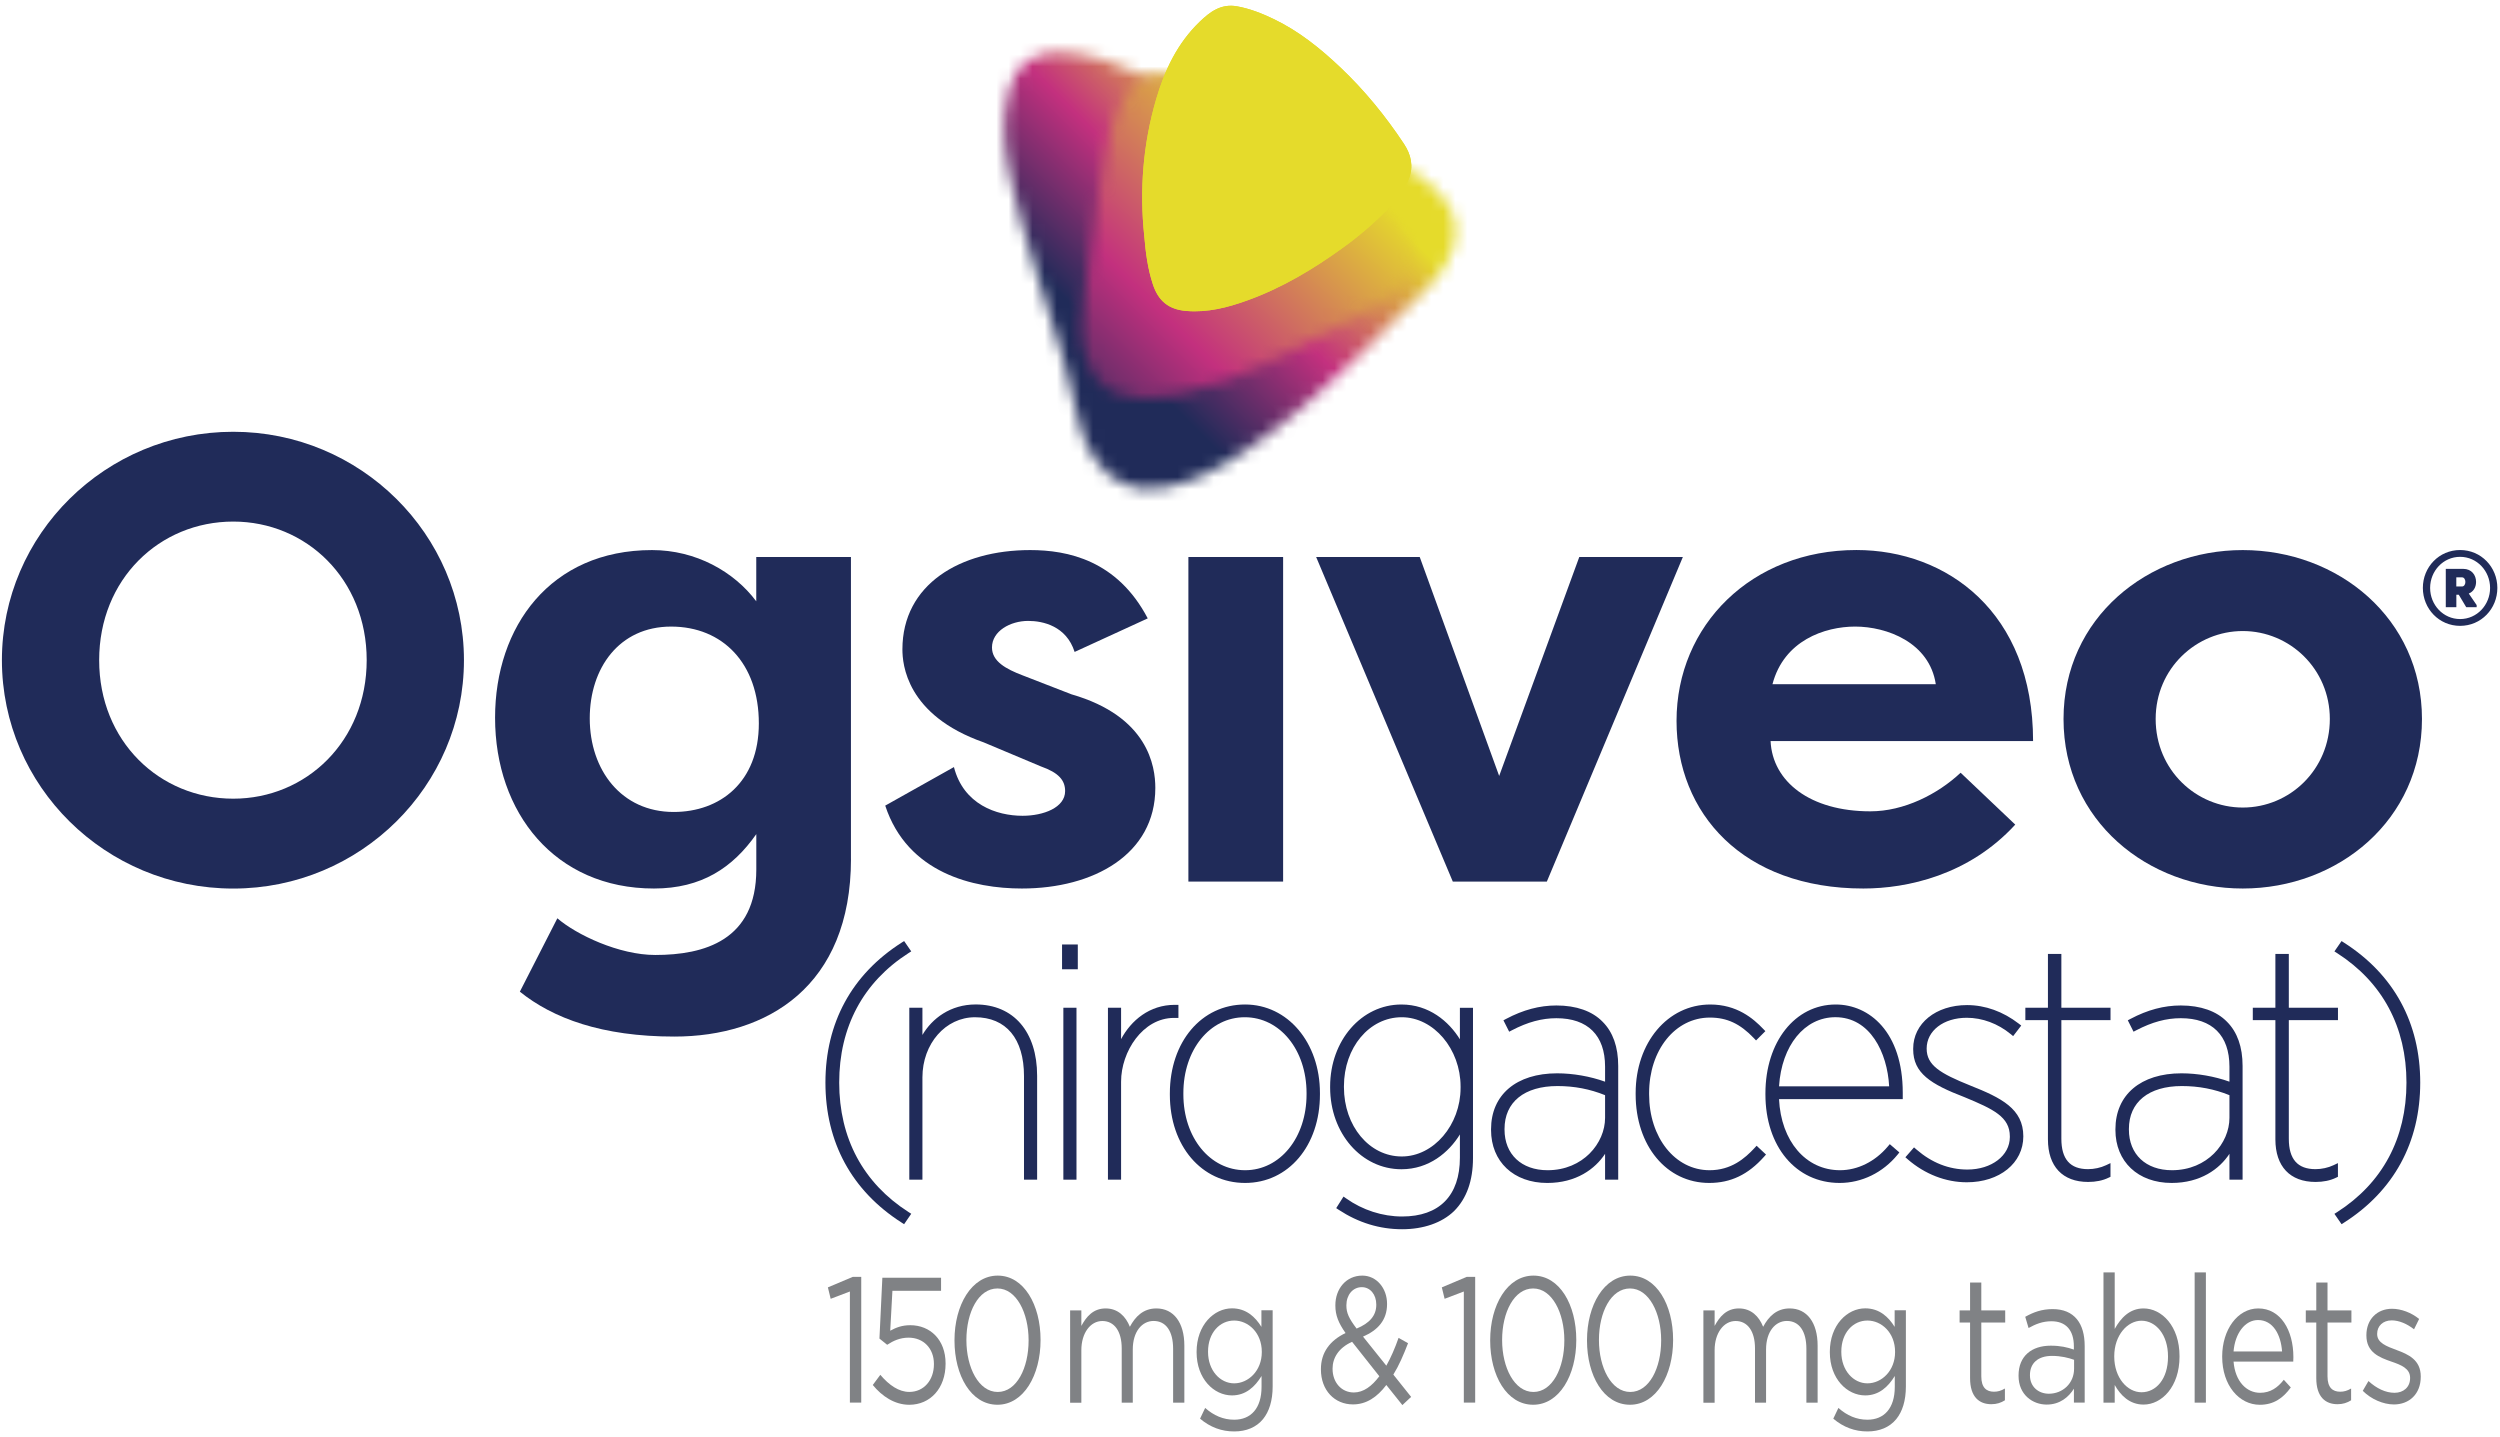 <svg width="207" height="119" viewBox="0 0 207 119" fill="none" xmlns="http://www.w3.org/2000/svg">
<g clip-path="url(#clip0_283_2076)">
<mask id="mask0_283_2076" style="mask-type:luminance" maskUnits="userSpaceOnUse" x="83" y="4" width="38" height="37">
<path d="M87.521 4.305C85.5 4.357 84.144 5.342 83.591 7.288C82.874 9.805 83.126 12.339 83.682 14.845C84.801 19.899 86.588 24.762 88.035 29.725C88.577 31.577 88.959 33.481 89.445 35.35C89.672 36.224 90.049 37.042 90.532 37.814C91.836 39.896 93.794 40.794 96.245 40.401C98.808 39.986 101.001 38.74 103.109 37.327C106.41 35.117 109.365 32.489 112.215 29.746C114.337 27.706 116.417 25.625 118.491 23.536C119.379 22.638 120.047 21.58 120.393 20.358C120.974 18.319 120.141 16.432 117.589 14.591C115.998 13.508 113.676 12.729 111.354 11.952C106.945 10.476 102.379 9.474 98.064 7.709C95.875 6.815 93.773 5.711 91.514 4.994C90.284 4.604 89.035 4.309 87.735 4.309C87.665 4.305 87.595 4.305 87.521 4.305Z" fill="white"/>
</mask>
<g mask="url(#mask0_283_2076)">
<path d="M139.306 22.548L101.927 59.757L64.544 22.548L101.927 -14.662L139.306 22.548Z" fill="url(#paint0_linear_283_2076)"/>
</g>
<mask id="mask1_283_2076" style="mask-type:luminance" maskUnits="userSpaceOnUse" x="89" y="5" width="28" height="28">
<path d="M93.001 8.277C91.844 10.355 91.456 12.646 91.137 14.95C90.704 18.076 90.35 21.212 89.819 24.327C89.55 25.914 89.424 27.505 89.756 29.11C90.274 31.619 91.997 33.005 94.571 32.984C96.781 32.966 98.879 32.458 101.823 31.393C103.466 30.763 105.914 29.632 108.299 28.365C110.411 27.244 112.561 26.189 114.561 24.874C117.082 23.213 117.537 20.686 115.883 18.156C114.128 15.472 111.662 13.547 109.016 11.849C106.599 10.3 104.12 8.845 101.627 7.425C100.298 6.669 98.847 6.175 97.305 6.011C97.144 5.994 96.987 5.987 96.833 5.987C95.239 5.987 93.802 6.843 93.001 8.277Z" fill="white"/>
</mask>
<g mask="url(#mask1_283_2076)">
<path d="M131.104 19.496L103.48 46.998L75.853 19.496L103.48 -8.005L131.104 19.496Z" fill="url(#paint1_linear_283_2076)"/>
</g>
<path d="M94.745 19.541C94.86 20.898 95.028 22.238 95.458 23.54C95.909 24.915 96.763 25.629 98.235 25.747C99.976 25.89 101.626 25.469 103.242 24.887C106.119 23.854 108.71 22.308 111.179 20.522C112.704 19.422 114.102 18.194 115.378 16.826C115.931 16.234 116.351 15.559 116.648 14.814C117.06 13.784 116.84 12.809 116.253 11.921C114.728 9.617 112.994 7.487 110.98 5.58C109.312 3.999 107.536 2.572 105.448 1.57C104.48 1.107 103.486 0.713 102.42 0.522C101.109 0.289 100.196 0.971 99.336 1.799C97.49 3.578 96.43 5.809 95.728 8.218C94.644 11.925 94.343 15.705 94.745 19.541Z" fill="#E5DB2B"/>
<path d="M94.745 19.541C94.86 20.898 95.028 22.238 95.458 23.54C95.909 24.915 96.763 25.629 98.235 25.747C99.976 25.89 101.626 25.469 103.242 24.887C106.119 23.854 108.71 22.308 111.179 20.522C112.704 19.422 114.102 18.194 115.378 16.826C115.931 16.234 116.351 15.559 116.648 14.814C117.06 13.784 116.84 12.809 116.253 11.921C114.728 9.617 112.994 7.487 110.98 5.58C109.312 3.999 107.536 2.572 105.448 1.57C104.48 1.107 103.486 0.713 102.42 0.522C101.109 0.289 100.196 0.971 99.336 1.799C97.49 3.578 96.43 5.809 95.728 8.218C94.644 11.925 94.343 15.705 94.745 19.541Z" fill="#E5DB2B"/>
<path d="M19.313 35.751C29.837 35.751 38.415 44.237 38.415 54.662C38.415 65.087 29.837 73.573 19.313 73.573C8.735 73.573 0.158 65.087 0.158 54.662C0.158 44.237 8.735 35.751 19.313 35.751ZM19.313 66.131C25.365 66.131 30.362 61.362 30.362 54.658C30.362 47.951 25.362 43.186 19.313 43.186C13.208 43.186 8.211 47.951 8.211 54.658C8.207 61.366 13.208 66.131 19.313 66.131Z" fill="#202B59"/>
<path d="M70.461 71.108C70.461 81.69 63.513 85.828 55.831 85.828C49.831 85.828 45.779 84.311 43.044 82.111L46.149 76.034C47.726 77.395 51.254 79.072 54.254 79.072C58.307 79.072 62.622 77.868 62.622 71.999V69.065C60.674 71.843 58.097 73.569 54.15 73.569C45.939 73.569 40.992 67.283 40.992 59.427C40.992 51.884 45.569 45.546 53.989 45.546C57.618 45.546 60.779 47.328 62.618 49.789V46.12H70.458V71.108H70.461ZM55.779 67.231C59.622 67.231 62.832 64.77 62.832 59.897C62.832 54.919 59.831 51.881 55.569 51.881C51.254 51.881 48.831 55.337 48.831 59.476C48.831 63.774 51.464 67.231 55.779 67.231Z" fill="#202B59"/>
<path d="M78.986 63.513C79.776 66.604 82.51 67.547 84.668 67.547C86.406 67.547 88.192 66.865 88.192 65.504C88.192 64.613 87.668 63.983 86.192 63.461L81.454 61.47C75.035 59.218 74.72 54.975 74.72 53.771C74.72 48.376 79.51 45.546 85.297 45.546C88.402 45.546 92.507 46.385 95.032 51.202L88.979 53.98C88.294 51.832 86.35 51.411 85.136 51.411C83.661 51.411 82.136 52.25 82.136 53.611C82.136 54.763 83.294 55.393 84.661 55.915L88.713 57.488C95.081 59.322 95.661 63.461 95.661 65.24C95.661 70.739 90.556 73.569 84.612 73.569C80.612 73.569 75.14 72.313 73.297 66.705L78.986 63.513Z" fill="#202B59"/>
<path d="M106.242 46.12H98.399V72.995H106.242V46.12Z" fill="#202B59"/>
<path d="M128.079 72.995H120.292L108.977 46.12H117.554L124.131 64.248L130.764 46.12H139.341L128.079 72.995Z" fill="#202B59"/>
<path d="M166.863 68.278C163.021 72.469 157.915 73.569 154.286 73.569C144.289 73.569 138.817 67.335 138.817 59.688C138.817 51.779 145.027 45.542 153.709 45.542C161.181 45.542 168.339 50.676 168.339 61.362H146.604C146.761 64.714 149.866 67.178 154.866 67.178C157.657 67.178 160.444 65.761 162.339 63.983L166.863 68.278ZM146.761 56.649H160.283C159.758 53.193 156.234 51.88 153.601 51.88C151.076 51.884 147.709 53.036 146.761 56.649Z" fill="#202B59"/>
<path d="M185.7 45.546C193.595 45.546 200.539 51.202 200.539 59.531C200.539 67.913 193.591 73.569 185.7 73.569C177.86 73.569 170.86 67.965 170.86 59.531C170.86 51.15 177.86 45.546 185.7 45.546ZM185.7 66.865C189.595 66.865 192.91 63.722 192.91 59.531C192.91 55.393 189.595 52.25 185.7 52.25C181.86 52.25 178.489 55.34 178.489 59.531C178.489 63.774 181.86 66.865 185.7 66.865Z" fill="#202B59"/>
<path d="M68.605 89.64C68.605 84.725 70.776 80.834 74.79 78.268L75.087 78.7C71.21 81.185 69.227 85.021 69.227 89.636C69.227 94.255 71.206 98.091 75.087 100.573L74.79 101.004C70.776 98.446 68.605 94.558 68.605 89.64Z" fill="#202B59"/>
<path d="M74.86 101.364L74.65 101.228C70.528 98.593 68.346 94.587 68.346 89.641C68.346 84.694 70.524 80.688 74.65 78.053L74.86 77.917L75.451 78.774L75.227 78.916C71.472 81.322 69.486 85.028 69.486 89.637C69.486 94.246 71.472 97.953 75.227 100.358L75.451 100.5L74.86 101.364ZM74.72 78.624C70.888 81.161 68.863 84.966 68.863 89.641C68.863 94.315 70.888 98.12 74.72 100.657L74.727 100.65C70.961 98.144 68.972 94.343 68.972 89.641C68.972 84.942 70.961 81.141 74.727 78.631L74.72 78.624Z" fill="#202B59"/>
<path d="M75.553 83.698H76.123V86.967C76.528 85.428 78.102 83.427 80.787 83.427C83.854 83.427 85.616 85.613 85.616 89.073V97.419H85.046V89.1C85.046 86.02 83.553 83.97 80.731 83.97C78.207 83.97 76.119 86.239 76.119 89.208V97.419H75.549V83.698H75.553Z" fill="#202B59"/>
<path d="M85.874 97.677H84.787V89.1C84.787 86.003 83.308 84.228 80.731 84.228C78.29 84.228 76.377 86.417 76.377 89.209V97.677H75.29V83.441H76.377V85.693C77.175 84.332 78.692 83.169 80.787 83.169C83.923 83.169 85.874 85.432 85.874 89.073V97.677ZM85.304 97.162H85.357V89.073C85.357 85.7 83.647 83.684 80.787 83.684C79.357 83.684 78.224 84.287 77.451 85.115C78.311 84.238 79.458 83.712 80.734 83.712C83.598 83.712 85.308 85.728 85.308 89.1V97.162H85.304ZM75.808 97.162H75.86V89.209C75.86 89.118 75.864 89.028 75.867 88.937L75.86 88.958V83.956H75.808V97.162Z" fill="#202B59"/>
<path d="M88.195 78.46H88.982V79.999H88.195V78.46ZM88.304 83.699H88.874V97.42H88.304V83.699Z" fill="#202B59"/>
<path d="M89.133 97.677H88.046V83.441H89.133V97.677ZM88.563 97.162H88.616V83.956H88.563V97.162ZM89.242 80.256H87.938V78.203H89.242V80.256ZM88.455 79.741H88.724V78.718H88.455V79.741Z" fill="#202B59"/>
<path d="M91.997 83.698H92.567V87.37C93.109 85.428 94.763 83.427 97.312 83.454V84.022H97.204C94.41 84.022 92.564 86.967 92.564 89.556V97.416H91.994V83.698H91.997Z" fill="#202B59"/>
<path d="M92.826 97.677H91.738V83.441H92.826V86.041C93.654 84.489 95.186 83.201 97.263 83.201C97.28 83.201 97.298 83.201 97.319 83.201L97.574 83.204V84.283H97.207C94.626 84.283 92.826 87.064 92.826 89.564V97.677ZM92.256 97.162H92.308V89.56C92.308 89.449 92.312 89.341 92.315 89.233L92.308 89.261V83.956H92.256V97.162ZM97.057 83.719C95.854 83.775 94.868 84.325 94.13 85.101C94.98 84.29 96.029 83.813 97.057 83.772V83.719Z" fill="#202B59"/>
<path d="M97.126 90.639V90.531C97.126 86.535 99.567 83.427 103.095 83.427C106.567 83.427 109.035 86.504 109.035 90.503V90.611C109.035 94.607 106.595 97.687 103.095 97.687C99.595 97.691 97.126 94.638 97.126 90.639ZM108.438 90.614V90.507C108.438 86.887 106.186 83.97 103.067 83.97C99.92 83.97 97.724 86.887 97.724 90.507V90.614C97.724 94.259 99.976 97.151 103.095 97.151C106.242 97.151 108.438 94.259 108.438 90.614Z" fill="#202B59"/>
<path d="M103.092 97.948C99.483 97.948 96.864 94.875 96.864 90.642V90.534C96.864 86.27 99.483 83.172 103.092 83.172C106.627 83.172 109.291 86.326 109.291 90.507V90.614C109.295 94.864 106.686 97.948 103.092 97.948ZM103.092 83.688C99.784 83.688 97.382 86.566 97.382 90.534V90.642C97.382 94.579 99.784 97.433 103.092 97.433C106.386 97.433 108.774 94.565 108.774 90.614V90.507C108.777 86.556 106.386 83.688 103.092 83.688ZM103.092 97.405C99.882 97.405 97.462 94.485 97.462 90.611V90.503C97.462 86.629 99.871 83.709 103.064 83.709C106.274 83.709 108.693 86.629 108.693 90.503V90.611C108.697 94.485 106.288 97.405 103.092 97.405ZM103.067 84.227C100.169 84.227 97.983 86.925 97.983 90.507V90.614C97.983 94.193 100.183 96.894 103.095 96.894C105.994 96.894 108.183 94.196 108.183 90.614V90.507C108.179 86.925 105.98 84.227 103.067 84.227Z" fill="#202B59"/>
<path d="M110.991 99.96L111.316 99.445C112.725 100.444 114.407 100.984 116.092 100.984C119.183 100.984 121.138 99.281 121.138 95.853V92.856C120.403 94.666 118.585 96.556 116.036 96.556C112.861 96.556 110.393 93.667 110.393 90.047V89.967C110.393 86.347 112.861 83.43 116.036 83.43C118.585 83.43 120.403 85.32 121.138 87.13V83.702H121.708V95.881C121.708 97.719 121.194 99.121 120.215 100.096C119.267 101.015 117.826 101.527 116.092 101.527C114.302 101.523 112.592 101.011 110.991 99.96ZM121.194 90.075V89.967C121.194 86.806 118.942 83.973 116.064 83.973C113.19 83.973 111.018 86.702 111.018 89.943V90.023C111.018 93.291 113.186 96.017 116.064 96.017C118.942 96.013 121.194 93.232 121.194 90.075Z" fill="#202B59"/>
<path d="M116.093 101.781C114.236 101.781 112.474 101.241 110.848 100.173L110.638 100.033L111.243 99.076L111.467 99.233C112.824 100.194 114.467 100.726 116.093 100.726C119.181 100.726 120.88 98.996 120.88 95.853V93.932C119.964 95.418 118.32 96.814 116.037 96.814C112.729 96.814 110.135 93.841 110.135 90.047V89.967C110.135 86.159 112.726 83.173 116.037 83.173C118.32 83.173 119.964 84.569 120.88 86.055V83.444H121.964V95.881C121.964 97.764 121.436 99.24 120.397 100.277C119.394 101.248 117.866 101.781 116.093 101.781ZM111.348 99.88C112.827 100.803 114.422 101.269 116.093 101.269C117.729 101.269 119.132 100.785 120.037 99.912C120.974 98.979 121.45 97.621 121.45 95.881V90.253C121.432 90.938 121.317 91.6 121.121 92.212L121.397 91.53V95.853C121.397 99.278 119.464 101.241 116.093 101.241C114.45 101.241 112.792 100.733 111.394 99.807L111.348 99.88ZM116.041 83.688C113.023 83.688 110.656 86.445 110.656 89.967V90.047C110.656 93.552 113.019 96.299 116.041 96.299C117.432 96.299 118.562 95.724 119.408 94.934C118.488 95.773 117.327 96.274 116.069 96.274C113.096 96.274 110.764 93.528 110.764 90.023V89.943C110.764 86.452 113.093 83.716 116.069 83.716C118.939 83.716 121.369 86.479 121.453 89.793V83.963H121.401V88.46L120.904 87.231C120.24 85.592 118.569 83.688 116.041 83.688ZM116.065 84.227C113.38 84.227 111.278 86.737 111.278 89.939V90.019C111.278 93.236 113.38 95.756 116.065 95.756C118.705 95.756 120.936 93.152 120.936 90.072V89.964C120.936 86.855 118.705 84.227 116.065 84.227Z" fill="#202B59"/>
<path d="M123.722 93.556V93.504C123.722 90.695 125.865 89.128 128.932 89.128C130.505 89.128 132.023 89.48 133.163 89.939V88.317C133.163 85.564 131.589 84.05 128.876 84.05C127.467 84.05 126.215 84.481 125.075 85.077L124.83 84.589C126.05 83.942 127.383 83.51 128.872 83.51C130.498 83.51 131.718 83.97 132.505 84.781C133.292 85.564 133.726 86.727 133.726 88.265V97.423H133.156V94.45C132.614 95.992 130.932 97.691 128.11 97.691C125.673 97.691 123.722 96.233 123.722 93.556ZM133.163 92.557V90.503C131.942 89.988 130.586 89.664 128.956 89.664C126.215 89.664 124.316 91.015 124.316 93.472V93.525C124.316 95.846 125.998 97.144 128.141 97.144C131.128 97.148 133.163 94.882 133.163 92.557Z" fill="#202B59"/>
<path d="M128.113 97.949C125.33 97.949 123.459 96.184 123.459 93.559V93.504C123.459 90.646 125.554 88.871 128.928 88.871C130.243 88.871 131.67 89.121 132.9 89.564V88.317C132.9 85.731 131.47 84.308 128.872 84.308C127.666 84.308 126.498 84.624 125.194 85.303L124.96 85.425L124.484 84.482L124.708 84.363C126.117 83.615 127.481 83.253 128.872 83.253C130.516 83.253 131.837 83.719 132.694 84.6C133.551 85.453 133.988 86.688 133.988 88.262V97.677H132.9V95.537C132.075 96.796 130.502 97.949 128.113 97.949ZM128.928 89.386C125.876 89.386 123.977 90.963 123.977 93.504V93.559C123.977 95.912 125.599 97.433 128.113 97.433C129.837 97.433 131.093 96.783 131.911 95.947C131.002 96.817 129.715 97.409 128.141 97.409C125.697 97.409 124.057 95.85 124.057 93.531V93.479C124.057 90.97 125.935 89.414 128.956 89.414C130.481 89.414 131.89 89.696 133.261 90.274L133.418 90.34V92.564C133.418 92.714 133.411 92.863 133.393 93.013L133.418 92.943V97.169H133.47V88.269C133.47 86.835 133.086 85.724 132.323 84.969C131.565 84.186 130.372 83.775 128.872 83.775C127.638 83.775 126.425 84.081 125.173 84.711L125.187 84.739C126.477 84.102 127.652 83.803 128.872 83.803C131.76 83.803 133.418 85.453 133.418 88.328V90.329L133.061 90.186C131.816 89.675 130.309 89.386 128.928 89.386ZM128.956 89.925C126.215 89.925 124.575 91.252 124.575 93.479V93.531C124.575 95.575 125.974 96.894 128.141 96.894C131.082 96.894 132.9 94.645 132.9 92.56V90.681C131.645 90.173 130.355 89.925 128.956 89.925Z" fill="#202B59"/>
<path d="M135.687 90.614V90.507C135.687 86.403 138.32 83.43 141.603 83.43C143.53 83.43 144.806 84.321 145.81 85.376L145.401 85.78C144.45 84.781 143.313 83.998 141.575 83.998C138.617 83.998 136.285 86.751 136.285 90.507V90.614C136.285 94.45 138.593 97.151 141.551 97.151C143.313 97.151 144.509 96.26 145.457 95.233L145.862 95.613C144.831 96.775 143.502 97.691 141.523 97.691C138.236 97.691 135.687 94.826 135.687 90.614Z" fill="#202B59"/>
<path d="M141.523 97.948C137.991 97.948 135.432 94.865 135.432 90.615V90.507C135.432 86.326 138.086 83.173 141.607 83.173C143.813 83.173 145.17 84.328 145.998 85.198L146.173 85.379L145.401 86.149L145.219 85.957C144.082 84.763 142.995 84.255 141.579 84.255C138.708 84.255 136.547 86.942 136.547 90.507V90.615C136.547 94.193 138.697 96.894 141.554 96.894C143.345 96.894 144.481 95.912 145.271 95.059L145.446 94.868L146.226 95.596L146.058 95.784C144.743 97.259 143.303 97.948 141.523 97.948ZM141.603 83.688C138.379 83.688 135.946 86.619 135.946 90.507V90.615C135.946 94.565 138.292 97.433 141.519 97.433C143.065 97.433 144.338 96.859 145.498 95.627L145.467 95.596C144.663 96.424 143.418 97.409 141.547 97.409C138.4 97.409 136.026 94.489 136.026 90.615V90.507C136.026 86.65 138.411 83.74 141.575 83.74C143.418 83.74 144.586 84.596 145.404 85.414L145.446 85.373C144.275 84.21 143.079 83.688 141.603 83.688Z" fill="#202B59"/>
<path d="M146.436 90.614V90.534C146.436 86.239 148.88 83.43 151.999 83.43C155.471 83.43 157.289 86.751 157.289 90.479V90.75H147.033C147.114 94.746 149.474 97.151 152.352 97.151C154.034 97.151 155.499 96.288 156.502 95.098L156.908 95.449C155.852 96.744 154.25 97.691 152.324 97.691C149.093 97.691 146.436 95.07 146.436 90.614ZM156.691 90.207C156.611 86.939 154.925 83.97 151.971 83.97C149.205 83.97 147.17 86.535 147.033 90.207H156.691Z" fill="#202B59"/>
<path d="M152.324 97.948C148.705 97.948 146.177 94.934 146.177 90.615V90.534C146.177 86.271 148.624 83.173 151.999 83.173C154.761 83.173 157.548 85.432 157.548 90.479V91.008H147.303C147.47 94.489 149.52 96.894 152.352 96.894C153.813 96.894 155.254 96.18 156.306 94.934L156.474 94.736L157.268 95.421L157.111 95.616C155.897 97.096 154.153 97.948 152.324 97.948ZM151.999 83.688C148.925 83.688 146.694 86.566 146.694 90.534V90.615C146.694 94.628 149.009 97.433 152.324 97.433C153.943 97.433 155.432 96.741 156.548 95.477L156.527 95.46C155.394 96.702 153.883 97.409 152.352 97.409C149.149 97.409 146.855 94.673 146.775 90.757L146.771 90.496L157.03 90.482C157.027 87.099 155.474 83.688 151.999 83.688ZM156.957 90.465H146.764L146.775 90.197C146.915 86.379 149.051 83.709 151.971 83.709C154.289 83.709 156.838 85.738 156.95 90.197L156.957 90.465ZM147.303 89.95H156.422C156.271 87.144 154.841 84.224 151.971 84.224C149.411 84.227 147.519 86.566 147.303 89.95Z" fill="#202B59"/>
<path d="M158.132 95.801L158.51 95.369C159.786 96.476 161.251 97.099 162.905 97.099C165.077 97.099 166.678 95.829 166.678 94.154V94.099C166.678 92.316 165.185 91.613 162.772 90.614C160.031 89.56 158.678 88.696 158.678 86.886V86.831C158.678 84.996 160.332 83.482 162.884 83.482C164.349 83.482 165.786 84.022 167.007 84.969L166.654 85.428C165.57 84.537 164.237 84.025 162.856 84.025C160.685 84.025 159.276 85.268 159.276 86.834V86.862C159.276 88.428 160.632 89.159 163.045 90.13C165.758 91.21 167.279 92.048 167.279 94.102V94.13C167.279 96.128 165.433 97.642 162.856 97.642C161.087 97.635 159.433 96.932 158.132 95.801Z" fill="#202B59"/>
<path d="M162.852 97.893C161.104 97.893 159.37 97.217 157.96 95.992L157.765 95.822L158.481 95.004L158.677 95.174C159.95 96.278 161.373 96.838 162.901 96.838C164.905 96.838 166.415 95.682 166.415 94.151V94.095C166.415 92.48 165.062 91.84 162.667 90.848C159.845 89.765 158.412 88.853 158.412 86.883V86.827C158.412 84.739 160.289 83.221 162.873 83.221C164.373 83.221 165.852 83.754 167.157 84.76L167.359 84.916L166.688 85.79L166.482 85.62C165.426 84.753 164.135 84.272 162.849 84.272C160.922 84.272 159.527 85.345 159.527 86.824C159.527 88.202 160.639 88.877 163.135 89.88C165.709 90.903 167.531 91.805 167.531 94.088C167.531 96.309 165.562 97.893 162.852 97.893ZM158.499 95.773C159.775 96.81 161.31 97.381 162.852 97.381C165.265 97.381 167.017 96.013 167.017 94.126C167.017 92.296 165.761 91.488 162.947 90.371C160.642 89.445 159.013 88.648 159.013 86.862C159.013 85.059 160.628 83.768 162.852 83.768C164.174 83.768 165.496 84.227 166.604 85.066L166.639 85.021C165.482 84.182 164.184 83.743 162.88 83.743C160.593 83.743 158.933 85.042 158.933 86.834V86.89C158.933 88.561 160.258 89.375 162.863 90.378C165.052 91.283 166.936 92.066 166.936 94.102V94.158C166.936 95.982 165.202 97.36 162.905 97.36C161.324 97.36 159.856 96.814 158.537 95.735L158.499 95.773Z" fill="#202B59"/>
<path d="M169.829 94.342V84.213H167.958V83.701H169.829V79.246H170.427V83.701H174.497V84.213H170.427V94.286C170.427 96.148 171.294 97.067 172.895 97.067C173.385 97.067 173.979 96.959 174.497 96.716V97.283C173.979 97.527 173.413 97.607 172.895 97.607C170.941 97.61 169.829 96.472 169.829 94.342Z" fill="#202B59"/>
<path d="M172.895 97.865C170.783 97.865 169.569 96.58 169.569 94.338V84.467H167.699V83.44H169.569V78.985H170.681V83.44H174.751V84.467H170.681V94.283C170.681 95.981 171.405 96.806 172.891 96.806C173.398 96.806 173.94 96.688 174.381 96.479L174.748 96.305V97.44L174.601 97.509C174.112 97.75 173.538 97.865 172.895 97.865ZM170.087 83.955V94.342C170.087 96.312 171.059 97.353 172.895 97.353C173.398 97.353 173.849 97.273 174.237 97.12V97.102C173.814 97.248 173.342 97.328 172.895 97.328C171.65 97.328 170.167 96.799 170.167 94.29V79.504H170.087V83.955Z" fill="#202B59"/>
<path d="M175.419 93.556V93.504C175.419 90.695 177.562 89.128 180.629 89.128C182.202 89.128 183.72 89.48 184.86 89.939V88.317C184.86 85.564 183.286 84.05 180.573 84.05C179.164 84.05 177.912 84.481 176.772 85.077L176.527 84.589C177.748 83.942 179.08 83.51 180.569 83.51C182.195 83.51 183.416 83.97 184.202 84.781C184.989 85.564 185.423 86.727 185.423 88.265V97.423H184.853V94.45C184.311 95.992 182.629 97.691 179.807 97.691C177.37 97.691 175.419 96.233 175.419 93.556ZM184.86 92.557V90.503C183.64 89.988 182.283 89.664 180.653 89.664C177.912 89.664 176.013 91.015 176.013 93.472V93.525C176.013 95.846 177.695 97.144 179.839 97.144C182.825 97.148 184.86 94.882 184.86 92.557Z" fill="#202B59"/>
<path d="M179.811 97.948C177.028 97.948 175.157 96.184 175.157 93.559V93.504C175.157 90.646 177.252 88.871 180.626 88.871C181.941 88.871 183.367 89.121 184.598 89.563V88.317C184.598 85.731 183.168 84.307 180.57 84.307C179.364 84.307 178.196 84.624 176.892 85.303L176.657 85.425L176.182 84.481L176.406 84.363C177.815 83.615 179.178 83.253 180.57 83.253C182.213 83.253 183.535 83.719 184.392 84.6C185.248 85.453 185.686 86.688 185.686 88.261V97.677H184.598V95.536C183.773 96.796 182.199 97.948 179.811 97.948ZM180.626 89.386C177.573 89.386 175.675 90.963 175.675 93.504V93.559C175.675 95.912 177.297 97.433 179.811 97.433C181.535 97.433 182.79 96.782 183.609 95.947C182.699 96.817 181.416 97.405 179.839 97.405C177.395 97.405 175.755 95.846 175.755 93.528V93.476C175.755 90.966 177.633 89.41 180.654 89.41C182.178 89.41 183.588 89.692 184.958 90.27L185.116 90.336V92.56C185.116 92.71 185.109 92.859 185.091 93.009L185.116 92.94V97.165H185.168V88.265C185.168 86.831 184.783 85.721 184.021 84.965C183.262 84.182 182.07 83.771 180.57 83.771C179.336 83.771 178.122 84.078 176.871 84.708L176.885 84.736C178.175 84.099 179.35 83.799 180.57 83.799C183.458 83.799 185.116 85.449 185.116 88.324V90.326L184.759 90.183C183.514 89.675 182.007 89.386 180.626 89.386ZM180.654 89.925C177.913 89.925 176.273 91.251 176.273 93.479V93.531C176.273 95.575 177.671 96.894 179.839 96.894C182.78 96.894 184.598 94.645 184.598 92.56V90.681C183.343 90.172 182.053 89.925 180.654 89.925Z" fill="#202B59"/>
<path d="M188.661 94.342V84.213H186.791V83.701H188.661V79.246H189.259V83.701H193.329V84.213H189.259V94.286C189.259 96.148 190.126 97.067 191.728 97.067C192.217 97.067 192.812 96.959 193.329 96.716V97.283C192.812 97.527 192.245 97.607 191.728 97.607C189.773 97.61 188.661 96.472 188.661 94.342Z" fill="#202B59"/>
<path d="M191.728 97.865C189.616 97.865 188.402 96.58 188.402 94.338V84.467H186.532V83.44H188.402V78.985H189.514V83.44H193.584V84.467H189.514V94.283C189.514 95.981 190.238 96.806 191.724 96.806C192.231 96.806 192.773 96.688 193.214 96.479L193.581 96.305V97.44L193.434 97.509C192.948 97.75 192.371 97.865 191.728 97.865ZM188.92 83.955V94.342C188.92 96.312 189.892 97.353 191.728 97.353C192.231 97.353 192.682 97.273 193.07 97.12V97.102C192.647 97.248 192.175 97.328 191.728 97.328C190.483 97.328 189 96.799 189 94.29V79.504H188.92V83.955Z" fill="#202B59"/>
<path d="M193.655 100.58C197.536 98.095 199.515 94.259 199.515 89.644C199.515 85.025 197.536 81.189 193.655 78.704L193.952 78.272C197.966 80.837 200.138 84.725 200.138 89.644C200.138 94.558 197.966 98.447 193.952 101.015L193.655 100.58Z" fill="#202B59"/>
<path d="M193.881 101.363L193.29 100.506L193.514 100.364C197.269 97.959 199.255 94.252 199.255 89.643C199.255 85.034 197.269 81.328 193.514 78.919L193.29 78.776L193.881 77.92L194.091 78.056C198.213 80.691 200.395 84.697 200.395 89.643C200.395 94.589 198.213 98.596 194.091 101.23L193.881 101.363ZM194.017 100.649L194.024 100.656C197.857 98.119 199.881 94.314 199.881 89.64C199.881 84.961 197.857 81.157 194.024 78.623L194.017 78.63C197.783 81.136 199.773 84.937 199.773 89.64C199.773 94.342 197.783 98.143 194.017 100.649Z" fill="#202B59"/>
<path d="M203.697 45.542C205.435 45.542 206.781 46.952 206.781 48.682C206.781 50.412 205.435 51.821 203.697 51.821C201.959 51.821 200.613 50.412 200.613 48.682C200.609 46.952 201.956 45.542 203.697 45.542ZM203.697 51.258C205.095 51.258 206.179 50.084 206.179 48.682C206.179 47.282 205.095 46.106 203.697 46.106C202.298 46.106 201.214 47.279 201.214 48.682C201.214 50.084 202.298 51.258 203.697 51.258ZM204.414 49.145L205.067 50.102V50.276H204.204L203.585 49.242H203.386V50.276H202.511V47.102H203.952C204.651 47.102 205.019 47.613 205.019 48.188C205.015 48.63 204.798 48.995 204.414 49.145ZM203.861 48.56C204.036 48.56 204.134 48.368 204.134 48.188C204.134 47.996 204.036 47.805 203.861 47.805H203.382V48.56H203.861Z" fill="#202B59"/>
<path d="M114.788 114.677C114.016 115.697 113.124 116.285 112.026 116.285C110.505 116.285 109.372 115.119 109.372 113.389V113.358C109.372 111.983 110.12 110.994 111.411 110.375C110.83 109.546 110.568 108.913 110.568 108.102V108.07C110.568 106.713 111.46 105.62 112.799 105.62C113.981 105.62 114.848 106.668 114.848 107.952V107.983C114.848 109.299 114.089 110.142 112.858 110.671L114.788 113.079C115.162 112.414 115.502 111.631 115.802 110.775L116.586 111.217C116.211 112.192 115.827 113.079 115.369 113.817L116.841 115.662L116.117 116.341L114.788 114.677ZM114.208 113.953L111.953 111.102C110.83 111.603 110.337 112.446 110.337 113.316V113.347C110.337 114.454 111.061 115.297 112.099 115.297C112.893 115.297 113.592 114.778 114.208 113.953ZM113.956 108.043V108.011C113.956 107.183 113.449 106.577 112.76 106.577C112.002 106.577 111.481 107.228 111.481 108.07V108.102C111.481 108.707 111.687 109.163 112.327 110.006C113.4 109.564 113.956 108.93 113.956 108.043Z" fill="#808285"/>
<path d="M70.371 106.936L68.78 107.541L68.549 106.595L70.612 105.724H71.311V116.135H70.371V106.936Z" fill="#808285"/>
<path d="M72.266 114.677L72.891 113.835C73.626 114.705 74.437 115.251 75.29 115.251C76.496 115.251 77.329 114.277 77.329 112.961V112.93C77.329 111.645 76.462 110.758 75.231 110.758C74.521 110.758 73.951 111.022 73.458 111.349L72.818 110.834L73.059 105.798H77.92V106.877H73.892L73.71 110.183C74.203 109.919 74.675 109.727 75.374 109.727C77.014 109.727 78.294 110.925 78.294 112.888V112.919C78.294 114.941 77.038 116.316 75.28 116.316C74.073 116.313 73.024 115.606 72.266 114.677Z" fill="#808285"/>
<path d="M79.032 110.998V110.966C79.032 108.07 80.444 105.62 82.612 105.62C84.78 105.62 86.158 108.043 86.158 110.935V110.966C86.158 113.862 84.759 116.313 82.588 116.313C80.406 116.313 79.032 113.894 79.032 110.998ZM85.168 110.998V110.966C85.168 108.707 84.154 106.685 82.588 106.685C81.007 106.685 80.018 108.666 80.018 110.939V110.97C80.018 113.229 81.032 115.255 82.612 115.255C84.193 115.251 85.168 113.257 85.168 110.998Z" fill="#808285"/>
<path d="M88.606 108.502H89.536V109.786C89.945 109.034 90.501 108.338 91.55 108.338C92.564 108.338 93.214 109.003 93.553 109.859C94.001 109.017 94.662 108.338 95.749 108.338C97.186 108.338 98.064 109.518 98.064 111.412V116.139H97.134V111.68C97.134 110.204 96.529 109.375 95.518 109.375C94.578 109.375 93.794 110.232 93.794 111.739V116.142H92.878V111.652C92.878 110.218 92.263 109.379 91.273 109.379C90.284 109.379 89.536 110.381 89.536 111.788V116.146H88.606V108.502Z" fill="#808285"/>
<path d="M99.365 117.465L99.788 116.577C100.501 117.211 101.295 117.552 102.19 117.552C103.564 117.552 104.456 116.622 104.456 114.833V113.932C103.914 114.819 103.155 115.54 102.008 115.54C100.512 115.54 99.078 114.165 99.078 111.965V111.934C99.078 109.703 100.526 108.331 102.008 108.331C103.18 108.331 103.938 109.041 104.445 109.866V108.491H105.376V114.798C105.376 115.978 105.085 116.88 104.578 117.503C104.022 118.182 103.19 118.523 102.201 118.523C101.162 118.53 100.197 118.175 99.365 117.465ZM104.477 111.958V111.927C104.477 110.36 103.368 109.341 102.187 109.341C101.005 109.341 100.026 110.347 100.026 111.909V111.941C100.026 113.476 101.026 114.541 102.187 114.541C103.368 114.541 104.477 113.493 104.477 111.958Z" fill="#808285"/>
<path d="M163.122 114.113V109.504H162.255V108.499H163.122V106.194H164.052V108.499H166.031V109.504H164.052V113.963C164.052 114.893 164.475 115.234 165.101 115.234C165.416 115.234 165.682 115.161 166.007 114.969V115.944C165.682 116.149 165.332 116.268 164.884 116.268C163.881 116.271 163.122 115.665 163.122 114.113Z" fill="#808285"/>
<path d="M167.136 113.921V113.89C167.136 112.278 168.224 111.422 169.801 111.422C170.598 111.422 171.164 111.554 171.717 111.746V111.481C171.717 110.106 171.028 109.4 169.86 109.4C169.126 109.4 168.545 109.637 167.965 109.96L167.689 109.031C168.378 108.648 169.052 108.394 169.958 108.394C170.839 108.394 171.514 108.676 171.972 109.236C172.395 109.755 172.612 110.493 172.612 111.467V116.135H171.72V114.983C171.287 115.676 170.563 116.299 169.465 116.299C168.308 116.299 167.136 115.488 167.136 113.921ZM171.734 113.33V112.592C171.276 112.428 170.661 112.268 169.902 112.268C168.731 112.268 168.08 112.888 168.08 113.848V113.88C168.08 114.84 168.804 115.401 169.647 115.401C170.794 115.397 171.734 114.541 171.734 113.33Z" fill="#808285"/>
<path d="M175.098 114.677V116.139H174.168V105.355H175.098V110.037C175.605 109.121 176.339 108.338 177.486 108.338C178.983 108.338 180.465 109.786 180.465 112.296V112.327C180.465 114.823 178.993 116.299 177.486 116.299C176.329 116.299 175.581 115.533 175.098 114.677ZM179.511 112.341V112.31C179.511 110.507 178.497 109.355 177.315 109.355C176.158 109.355 175.06 110.552 175.06 112.292V112.324C175.06 114.095 176.158 115.279 177.315 115.279C178.521 115.282 179.511 114.186 179.511 112.341Z" fill="#808285"/>
<path d="M181.717 105.355H182.647V116.139H181.717V105.355Z" fill="#808285"/>
<path d="M183.997 112.341V112.31C183.997 110.11 185.263 108.338 186.987 108.338C188.833 108.338 189.892 110.141 189.892 112.369C189.892 112.515 189.892 112.606 189.882 112.738H184.938C185.071 114.391 186.022 115.324 187.134 115.324C187.99 115.324 188.592 114.896 189.099 114.245L189.679 114.882C189.053 115.738 188.291 116.316 187.109 116.316C185.396 116.313 183.997 114.704 183.997 112.341ZM188.955 111.899C188.857 110.51 188.207 109.299 186.966 109.299C185.882 109.299 185.06 110.406 184.938 111.899H188.955Z" fill="#808285"/>
<path d="M191.788 114.113V109.504H190.92V108.499H191.788V106.194H192.718V108.499H194.697V109.504H192.718V113.963C192.718 114.893 193.141 115.234 193.767 115.234C194.081 115.234 194.347 115.161 194.672 114.969V115.944C194.347 116.149 193.997 116.268 193.55 116.268C192.546 116.271 191.788 115.665 191.788 114.113Z" fill="#808285"/>
<path d="M195.637 115.161L196.109 114.35C196.784 114.969 197.532 115.324 198.266 115.324C199.014 115.324 199.556 114.851 199.556 114.113V114.082C199.556 113.313 198.822 113.017 198 112.738C197.025 112.397 195.937 111.986 195.937 110.58V110.552C195.937 109.237 196.829 108.366 198.06 108.366C198.819 108.366 199.665 108.69 200.305 109.209L199.882 110.065C199.301 109.609 198.64 109.327 198.035 109.327C197.301 109.327 196.829 109.8 196.829 110.434V110.465C196.829 111.189 197.602 111.471 198.434 111.781C199.399 112.136 200.438 112.592 200.438 113.967V113.998C200.438 115.446 199.462 116.289 198.217 116.289C197.326 116.285 196.336 115.857 195.637 115.161Z" fill="#808285"/>
<path d="M121.205 106.936L119.614 107.541L119.383 106.595L121.446 105.724H122.145V116.135H121.205V106.936Z" fill="#808285"/>
<path d="M123.387 110.998V110.966C123.387 108.07 124.799 105.62 126.971 105.62C129.142 105.62 130.516 108.043 130.516 110.935V110.966C130.516 113.862 129.118 116.313 126.946 116.313C124.761 116.313 123.387 113.894 123.387 110.998ZM129.527 110.998V110.966C129.527 108.707 128.513 106.685 126.946 106.685C125.366 106.685 124.376 108.666 124.376 110.939V110.97C124.376 113.229 125.39 115.255 126.971 115.255C128.548 115.251 129.527 113.257 129.527 110.998Z" fill="#808285"/>
<path d="M131.404 110.998V110.966C131.404 108.07 132.816 105.62 134.988 105.62C137.159 105.62 138.533 108.043 138.533 110.935V110.966C138.533 113.862 137.135 116.313 134.963 116.313C132.778 116.313 131.404 113.894 131.404 110.998ZM137.544 110.998V110.966C137.544 108.707 136.53 106.685 134.963 106.685C133.383 106.685 132.393 108.666 132.393 110.939V110.97C132.393 113.229 133.407 115.255 134.988 115.255C136.568 115.251 137.544 113.257 137.544 110.998Z" fill="#808285"/>
<path d="M141.041 108.502H141.971V109.786C142.38 109.034 142.936 108.338 143.985 108.338C144.999 108.338 145.65 109.003 145.989 109.859C146.436 109.017 147.097 108.338 148.185 108.338C149.622 108.338 150.499 109.518 150.499 111.412V116.139H149.569V111.68C149.569 110.204 148.964 109.375 147.954 109.375C147.013 109.375 146.23 110.232 146.23 111.739V116.142H145.314V111.652C145.314 110.218 144.698 109.379 143.709 109.379C142.719 109.379 141.971 110.381 141.971 111.788V116.146H141.041V108.502Z" fill="#808285"/>
<path d="M151.796 117.465L152.22 116.577C152.933 117.211 153.727 117.552 154.622 117.552C155.996 117.552 156.888 116.622 156.888 114.833V113.932C156.346 114.819 155.587 115.54 154.44 115.54C152.943 115.54 151.51 114.165 151.51 111.965V111.934C151.51 109.703 152.957 108.331 154.44 108.331C155.611 108.331 156.37 109.041 156.877 109.866V108.491H157.807V114.798C157.807 115.978 157.517 116.88 157.01 117.503C156.454 118.182 155.622 118.523 154.632 118.523C153.594 118.53 152.629 118.175 151.796 117.465ZM156.912 111.958V111.927C156.912 110.36 155.804 109.341 154.622 109.341C153.44 109.341 152.461 110.347 152.461 111.909V111.941C152.461 113.476 153.461 114.541 154.622 114.541C155.804 114.541 156.912 113.493 156.912 111.958Z" fill="#808285"/>
</g>
<defs>
<linearGradient id="paint0_linear_283_2076" x1="115.086" y1="9.487" x2="87.757" y2="36.94" gradientUnits="userSpaceOnUse">
<stop stop-color="#E5DB2B"/>
<stop offset="0.155" stop-color="#E5DB2B"/>
<stop offset="0.472" stop-color="#C3307E"/>
<stop offset="0.769" stop-color="#202B59"/>
<stop offset="1" stop-color="#202B59"/>
</linearGradient>
<linearGradient id="paint1_linear_283_2076" x1="114.328" y1="8.734" x2="86.999" y2="36.188" gradientUnits="userSpaceOnUse">
<stop stop-color="#E5DB2B"/>
<stop offset="0.134" stop-color="#E5DB2B"/>
<stop offset="0.644" stop-color="#C3307E"/>
<stop offset="1" stop-color="#202B59"/>
</linearGradient>
<clipPath id="clip0_283_2076">
<rect width="207" height="119" fill="white" transform="translate(-0.002)"/>
</clipPath>
</defs>
</svg>
